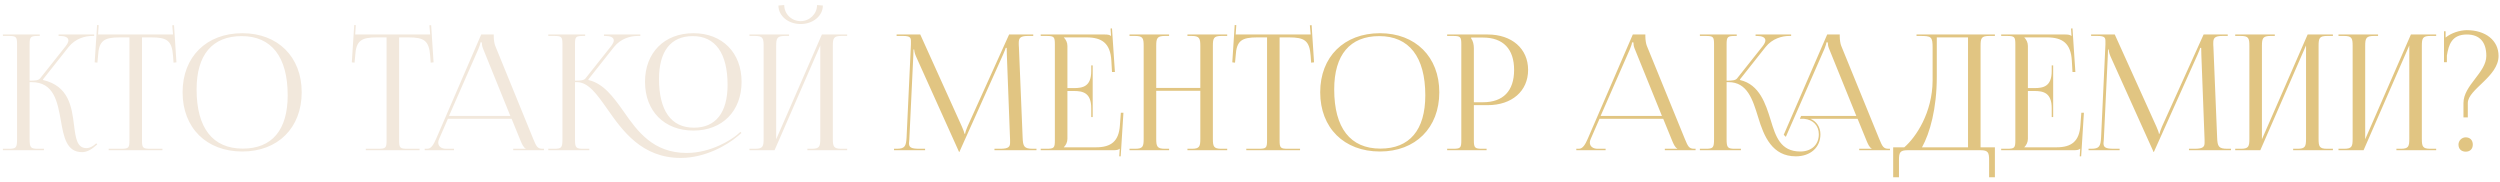 <?xml version="1.0" encoding="UTF-8"?> <svg xmlns="http://www.w3.org/2000/svg" width="466" height="34" viewBox="0 0 466 34" fill="none"><path d="M0.54 28V27.73H1.59C3.03 27.73 3.18 27.55 3.18 25.87V8.29C3.18 6.85 3.03 6.7 1.59 6.7H0.54V6.43H7.41V6.7H7.14C5.7 6.7 5.52 6.85 5.52 8.29V15.04C6.6 15.04 7.17 14.98 7.47 14.62L12.21 8.65C12.57 8.2 12.75 7.81 12.75 7.54C12.75 6.97 12.12 6.7 11.19 6.7H10.92V6.43H17.55V6.7H17.19C15.87 6.7 14.04 7.18 12.78 8.77L8.01 14.8L8.04 14.92C12.81 16.03 13.38 19.9 13.8 23.35C14.1 25.72 14.34 27.61 16.11 27.61C16.53 27.61 17.01 27.46 17.55 27.04L17.94 26.71L18.12 26.92L17.73 27.25C16.89 28 16.05 28.36 15.3 28.36C12.39 28.36 11.88 25.51 11.34 22.45C10.71 18.94 10.05 15.31 5.88 15.31H5.52V25.87C5.52 27.55 5.7 27.73 7.14 27.73H8.19V28H0.54ZM20.257 28V27.73H22.537C23.977 27.73 24.127 27.58 24.127 26.14V6.97H22.327C19.447 6.97 18.427 7.54 18.277 10.42L18.157 11.68L17.647 11.62L18.097 4.66L18.397 4.69L18.277 6.43H32.257L32.107 4.72L32.437 4.69L32.887 11.62L32.347 11.68L32.257 10.42C32.047 7.54 31.087 6.97 28.207 6.97H26.467V26.14C26.467 27.58 26.617 27.73 28.057 27.73H30.277V28H20.257ZM45.166 28.24C38.475 28.24 34.035 23.83 34.035 17.2C34.035 10.6 38.475 6.19 45.166 6.19C51.795 6.19 56.236 10.6 56.236 17.2C56.236 23.83 51.795 28.24 45.166 28.24ZM45.255 27.7C50.685 27.7 53.626 24.25 53.626 17.77C53.626 10.6 50.596 6.73 45.045 6.73C39.586 6.73 36.645 10.21 36.645 16.66C36.645 23.86 39.645 27.7 45.255 27.7ZM68.187 28V27.73H70.467C71.907 27.73 72.057 27.58 72.057 26.14V6.97H70.257C67.377 6.97 66.357 7.54 66.207 10.42L66.087 11.68L65.577 11.62L66.027 4.66L66.327 4.69L66.207 6.43H80.187L80.037 4.72L80.367 4.69L80.817 11.62L80.277 11.68L80.187 10.42C79.977 7.54 79.017 6.97 76.137 6.97H74.397V26.14C74.397 27.58 74.547 27.73 75.987 27.73H78.207V28H68.187ZM79.166 28V27.73H79.646C80.396 27.73 80.846 26.89 81.296 25.87L89.696 6.43H92.036V6.79C92.036 7.39 92.156 8.17 92.306 8.53L99.386 25.87C99.986 27.31 100.166 27.73 101.156 27.73H101.396V28H95.666V27.73H97.976V27.67C97.586 27.52 97.256 26.77 97.046 26.26L95.366 22.15H83.486L81.866 25.87C81.746 26.14 81.686 26.35 81.686 26.56C81.686 27.28 82.256 27.73 83.156 27.73H84.626V28H79.166ZM83.696 21.61H95.126L90.056 9.1C89.846 8.62 89.816 8.23 89.816 7.9H89.546C89.546 8.08 89.456 8.47 89.186 9.1L83.696 21.61ZM129.26 24.34C123.83 24.34 120.23 20.71 120.23 15.25C120.23 9.82 123.83 6.19 129.26 6.19C134.63 6.19 138.23 9.82 138.23 15.25C138.23 20.71 134.63 24.34 129.26 24.34ZM129.35 23.8C133.4 23.8 135.62 21.01 135.62 15.82C135.62 9.94 133.34 6.73 129.14 6.73C125.03 6.73 122.84 9.55 122.84 14.71C122.84 20.62 125.09 23.8 129.35 23.8ZM102.2 28V27.73H103.25C104.69 27.73 104.84 27.55 104.84 25.87V8.29C104.84 6.85 104.69 6.7 103.25 6.7H102.2V6.43H109.07V6.7H108.8C107.33 6.7 107.18 6.82 107.18 8.23V15.04C108.26 15.04 108.83 14.98 109.13 14.62L113.87 8.65C114.23 8.2 114.41 7.81 114.41 7.54C114.41 6.97 113.78 6.7 112.85 6.7H112.58V6.43H119.36V6.7H118.85C117.53 6.7 115.7 7.18 114.44 8.77L109.67 14.8L109.7 14.92C112.52 15.58 114.32 18.07 116.24 20.77C118.82 24.49 121.76 28.51 128 28.51C132.62 28.51 136.4 25.96 137.36 25.15L138.02 24.58L138.2 24.79L137.54 25.36C135.47 27.13 131.36 29.44 126.89 29.44C119.63 29.44 116.03 24.37 113.18 20.29C111.26 17.56 109.67 15.31 107.54 15.31H107.18V25.87C107.18 25.93 107.18 25.99 107.18 26.02C107.18 27.58 107.39 27.73 108.8 27.73H109.85V28H102.2ZM139.7 28V27.73H140.75C142.19 27.73 142.34 27.31 142.34 25.87V8.56C142.34 7.12 142.19 6.7 140.75 6.7H139.7V6.43H147.08V6.7H146.3C144.86 6.7 144.68 7.12 144.68 8.56V25.96L153.2 6.43H157.91V6.7H156.83C155.39 6.7 155.24 7.12 155.24 8.56V25.87C155.24 27.31 155.39 27.73 156.83 27.73H157.91V28H150.5V27.73H151.31C152.75 27.73 152.9 27.31 152.9 25.87V8.47L144.38 28H139.7ZM145.1 1.03L146.18 0.94C146.18 2.59 147.53 3.94 149.24 3.94C150.92 3.94 152.3 2.59 152.3 0.94L153.38 1.03C153.38 2.98 151.52 4.48 149.24 4.48C146.93 4.48 145.1 2.98 145.1 1.03Z" fill="#F2E8DC"></path><path d="M166.647 28V27.73H167.127C168.657 27.73 168.897 27.28 168.987 25.6L169.797 8.29C169.797 8.08 169.797 7.87 169.797 7.66C169.797 7 169.617 6.7 168.327 6.7H167.127V6.43H171.537L179.307 23.62C179.577 24.22 179.757 24.73 179.757 24.91H179.907C179.907 24.73 180.117 24.07 180.327 23.62L188.097 6.43H192.597V6.7H191.577C190.107 6.7 189.897 7.15 189.897 8.02C189.897 8.26 189.897 8.53 189.927 8.83L190.617 25.6C190.677 27.31 190.887 27.73 192.537 27.73H193.197V28H185.367V27.73H186.447C188.067 27.73 188.277 27.31 188.277 26.59C188.277 26.44 188.277 26.26 188.277 26.05L187.677 10.24C187.647 9.7 187.647 9.25 187.647 8.92H187.467C187.467 9.01 187.257 9.52 186.987 10.15L178.917 28.12L178.827 28.33H178.767L178.677 28.12L170.727 10.48C170.457 9.88 170.397 9.31 170.397 9.22H170.277C170.277 9.49 170.277 9.7 170.247 10.24L169.497 25.99C169.467 26.26 169.437 26.5 169.437 26.68C169.437 27.4 169.707 27.73 171.357 27.73H172.437V28H166.647ZM203.677 21.82H203.407V20.17C203.407 17.29 201.847 16.96 200.167 16.96H198.967V25.87C198.967 26.53 198.667 27.07 198.307 27.43V27.46H204.277C207.157 27.46 208.537 26.29 208.747 23.41L208.927 21.01H209.407L208.897 29.14H208.627L208.717 27.73H208.687C208.477 27.94 208.057 28 207.577 28H193.987V27.73H195.037C196.477 27.73 196.627 27.58 196.627 26.14V8.29C196.627 6.85 196.477 6.7 195.037 6.7H193.987V6.43H205.957C206.437 6.43 206.857 6.49 207.067 6.7H207.097L207.007 5.32L207.277 5.29L207.817 13.42H207.277L207.157 11.32C206.977 8.08 205.417 6.97 202.537 6.97H198.307V7C198.667 7.36 198.967 7.9 198.967 8.56V16.42H200.167C201.847 16.42 203.407 16.12 203.407 13.24V12.19H203.677V21.82ZM210.54 28V27.73H211.59C213.03 27.73 213.18 27.31 213.18 25.87V8.56C213.18 7.12 213.03 6.7 211.59 6.7H210.54V6.43H217.92V6.7H217.14C215.7 6.7 215.52 7.12 215.52 8.56V16.39H223.74V8.56C223.74 7.12 223.56 6.7 222.12 6.7H221.34V6.43H228.75V6.7H227.67C226.23 6.7 226.08 7.12 226.08 8.56V25.87C226.08 27.31 226.23 27.73 227.67 27.73H228.75V28H221.34V27.73H222.15C223.59 27.73 223.74 27.31 223.74 25.87V16.93H215.52V25.87C215.52 27.31 215.7 27.73 217.14 27.73H217.92V28H210.54ZM232.308 28V27.73H234.588C236.028 27.73 236.178 27.58 236.178 26.14V6.97H234.378C231.498 6.97 230.478 7.54 230.328 10.42L230.208 11.68L229.698 11.62L230.148 4.66L230.448 4.69L230.328 6.43H244.308L244.158 4.72L244.488 4.69L244.938 11.62L244.398 11.68L244.308 10.42C244.098 7.54 243.138 6.97 240.258 6.97H238.518V26.14C238.518 27.58 238.668 27.73 240.108 27.73H242.328V28H232.308ZM257.216 28.24C250.526 28.24 246.086 23.83 246.086 17.2C246.086 10.6 250.526 6.19 257.216 6.19C263.846 6.19 268.286 10.6 268.286 17.2C268.286 23.83 263.846 28.24 257.216 28.24ZM257.306 27.7C262.736 27.7 265.676 24.25 265.676 17.77C265.676 10.6 262.646 6.73 257.096 6.73C251.636 6.73 248.696 10.21 248.696 16.66C248.696 23.86 251.696 27.7 257.306 27.7ZM274.219 7V7.15C274.579 7.63 274.729 8.32 274.729 9.01V19.06H276.409C280.189 19.06 282.229 16.96 282.229 13.03C282.229 9.13 280.189 7 276.409 7H274.219ZM269.749 28V27.73H270.799C272.239 27.73 272.389 27.58 272.389 26.14V8.29C272.389 6.85 272.239 6.7 270.799 6.7H269.749V6.43H277.309C281.809 6.43 284.839 9.07 284.839 13.03C284.839 16.99 281.809 19.6 277.309 19.6H274.729V26.14C274.729 27.58 274.909 27.73 276.349 27.73H277.099V28H269.749ZM293.824 28V27.73H294.304C295.054 27.73 295.504 26.89 295.954 25.87L304.354 6.43H306.694V6.79C306.694 7.39 306.814 8.17 306.964 8.53L314.044 25.87C314.644 27.31 314.824 27.73 315.814 27.73H316.054V28H310.324V27.73H312.634V27.67C312.244 27.52 311.914 26.77 311.704 26.26L310.024 22.15H298.144L296.524 25.87C296.404 26.14 296.344 26.35 296.344 26.56C296.344 27.28 296.914 27.73 297.814 27.73H299.284V28H293.824ZM298.354 21.61H309.784L304.714 9.1C304.504 8.62 304.474 8.23 304.474 7.9H304.204C304.204 8.08 304.114 8.47 303.844 9.1L298.354 21.61ZM316.858 28V27.73H317.908C319.348 27.73 319.498 27.55 319.498 25.87V8.29C319.498 6.85 319.348 6.7 317.908 6.7H316.858V6.43H323.728V6.7H323.458C322.018 6.7 321.838 6.85 321.838 8.29V15.04C322.918 15.04 323.488 14.98 323.788 14.62L328.528 8.65C328.888 8.2 329.068 7.81 329.068 7.54C329.068 6.97 328.438 6.7 327.508 6.7H327.238V6.43H333.868V6.7H333.508C332.188 6.7 330.358 7.18 329.098 8.77L324.328 14.8L324.358 14.92C327.988 15.76 329.128 19.39 330.058 22.39C330.988 25.45 331.888 28.24 335.578 28.24C337.648 28.24 339.028 26.98 339.028 25.03C339.028 23.41 337.948 22.3 336.298 22.15H335.488L335.728 21.61H346.018L340.948 9.1C340.738 8.62 340.708 8.23 340.708 7.9H340.438C340.438 8.08 340.348 8.47 340.078 9.1L332.878 25.51L332.488 25.12L340.588 6.43H342.928V6.79C342.928 7.39 343.048 8.17 343.198 8.53L350.278 25.87C350.878 27.31 351.058 27.73 352.048 27.73H352.288V28H346.558V27.73H348.868V27.67C348.478 27.52 348.148 26.77 347.938 26.26L346.258 22.15H337.468C338.608 22.63 339.328 23.68 339.328 25.03C339.328 27.49 337.468 29.14 334.738 29.14C330.358 29.14 328.798 25.45 327.718 21.85C326.698 18.55 325.708 15.31 322.198 15.31H321.838V25.87C321.838 27.55 322.018 27.73 323.458 27.73H324.508V28H316.858ZM352.889 27.46H354.959C357.149 25.57 360.209 20.98 360.239 15.01V8.92C360.239 6.82 359.999 6.7 357.899 6.7H357.239V6.43H371.849V6.7H370.769C369.329 6.7 369.179 7.12 369.179 8.56V27.46H371.849V33.04H370.769V29.86C370.769 28.42 370.589 28 369.149 28H355.589C354.149 28 353.969 28.42 353.969 29.86V33.04H352.889V27.46ZM358.259 27.46H366.839V6.97H361.019V14.29C361.019 20.26 359.729 24.82 358.259 27.46ZM382.71 21.82H382.44V20.17C382.44 17.29 380.88 16.96 379.2 16.96H378V25.87C378 26.53 377.7 27.07 377.34 27.43V27.46H383.31C386.19 27.46 387.57 26.29 387.78 23.41L387.96 21.01H388.44L387.93 29.14H387.66L387.75 27.73H387.72C387.51 27.94 387.09 28 386.61 28H373.02V27.73H374.07C375.51 27.73 375.66 27.58 375.66 26.14V8.29C375.66 6.85 375.51 6.7 374.07 6.7H373.02V6.43H384.99C385.47 6.43 385.89 6.49 386.1 6.7H386.13L386.04 5.32L386.31 5.29L386.85 13.42H386.31L386.19 11.32C386.01 8.08 384.45 6.97 381.57 6.97H377.34V7C377.7 7.36 378 7.9 378 8.56V16.42H379.2C380.88 16.42 382.44 16.12 382.44 13.24V12.19H382.71V21.82ZM389.303 28V27.73H389.783C391.313 27.73 391.553 27.28 391.643 25.6L392.453 8.29C392.453 8.08 392.453 7.87 392.453 7.66C392.453 7 392.273 6.7 390.983 6.7H389.783V6.43H394.193L401.963 23.62C402.233 24.22 402.413 24.73 402.413 24.91H402.563C402.563 24.73 402.773 24.07 402.983 23.62L410.753 6.43H415.253V6.7H414.233C412.763 6.7 412.553 7.15 412.553 8.02C412.553 8.26 412.553 8.53 412.583 8.83L413.273 25.6C413.333 27.31 413.543 27.73 415.193 27.73H415.853V28H408.023V27.73H409.103C410.723 27.73 410.933 27.31 410.933 26.59C410.933 26.44 410.933 26.26 410.933 26.05L410.333 10.24C410.303 9.7 410.303 9.25 410.303 8.92H410.123C410.123 9.01 409.913 9.52 409.643 10.15L401.573 28.12L401.483 28.33H401.423L401.333 28.12L393.383 10.48C393.113 9.88 393.053 9.31 393.053 9.22H392.933C392.933 9.49 392.933 9.7 392.903 10.24L392.153 25.99C392.123 26.26 392.093 26.5 392.093 26.68C392.093 27.4 392.363 27.73 394.013 27.73H395.093V28H389.303ZM416.644 28V27.73H417.694C419.134 27.73 419.284 27.31 419.284 25.87V8.56C419.284 7.12 419.134 6.7 417.694 6.7H416.644V6.43H424.024V6.7H423.244C421.804 6.7 421.624 7.12 421.624 8.56V25.96L430.144 6.43H434.854V6.7H433.774C432.334 6.7 432.184 7.12 432.184 8.56V25.87C432.184 27.31 432.334 27.73 433.774 27.73H434.854V28H427.444V27.73H428.254C429.694 27.73 429.844 27.31 429.844 25.87V8.47L421.324 28H416.644ZM435.892 28V27.73H436.942C438.382 27.73 438.532 27.31 438.532 25.87V8.56C438.532 7.12 438.382 6.7 436.942 6.7H435.892V6.43H443.272V6.7H442.492C441.052 6.7 440.872 7.12 440.872 8.56V25.96L449.392 6.43H454.102V6.7H453.022C451.582 6.7 451.432 7.12 451.432 8.56V25.87C451.432 27.31 451.582 27.73 453.022 27.73H454.102V28H446.692V27.73H447.502C448.942 27.73 449.092 27.31 449.092 25.87V8.47L440.572 28H435.892ZM459.61 25.6C460.39 25.6 460.93 26.11 460.93 26.95C460.93 27.73 460.45 28.27 459.61 28.27C458.83 28.27 458.26 27.79 458.26 26.95C458.26 26.23 458.86 25.6 459.61 25.6ZM456.1 11.59H455.56V5.83H455.86V7C456.94 6.13 458.44 5.65 459.79 5.62C463.33 5.62 465.73 7.54 465.73 10.42C465.73 14.32 460 16.63 460 19.21V21.88H459.19V19.21C459.19 15.88 463.45 13.54 463.45 10.42C463.45 7.81 462.19 6.43 459.82 6.43C457 6.43 456.43 8.35 456.1 10.36V11.59Z" fill="#E1C582"></path></svg> 